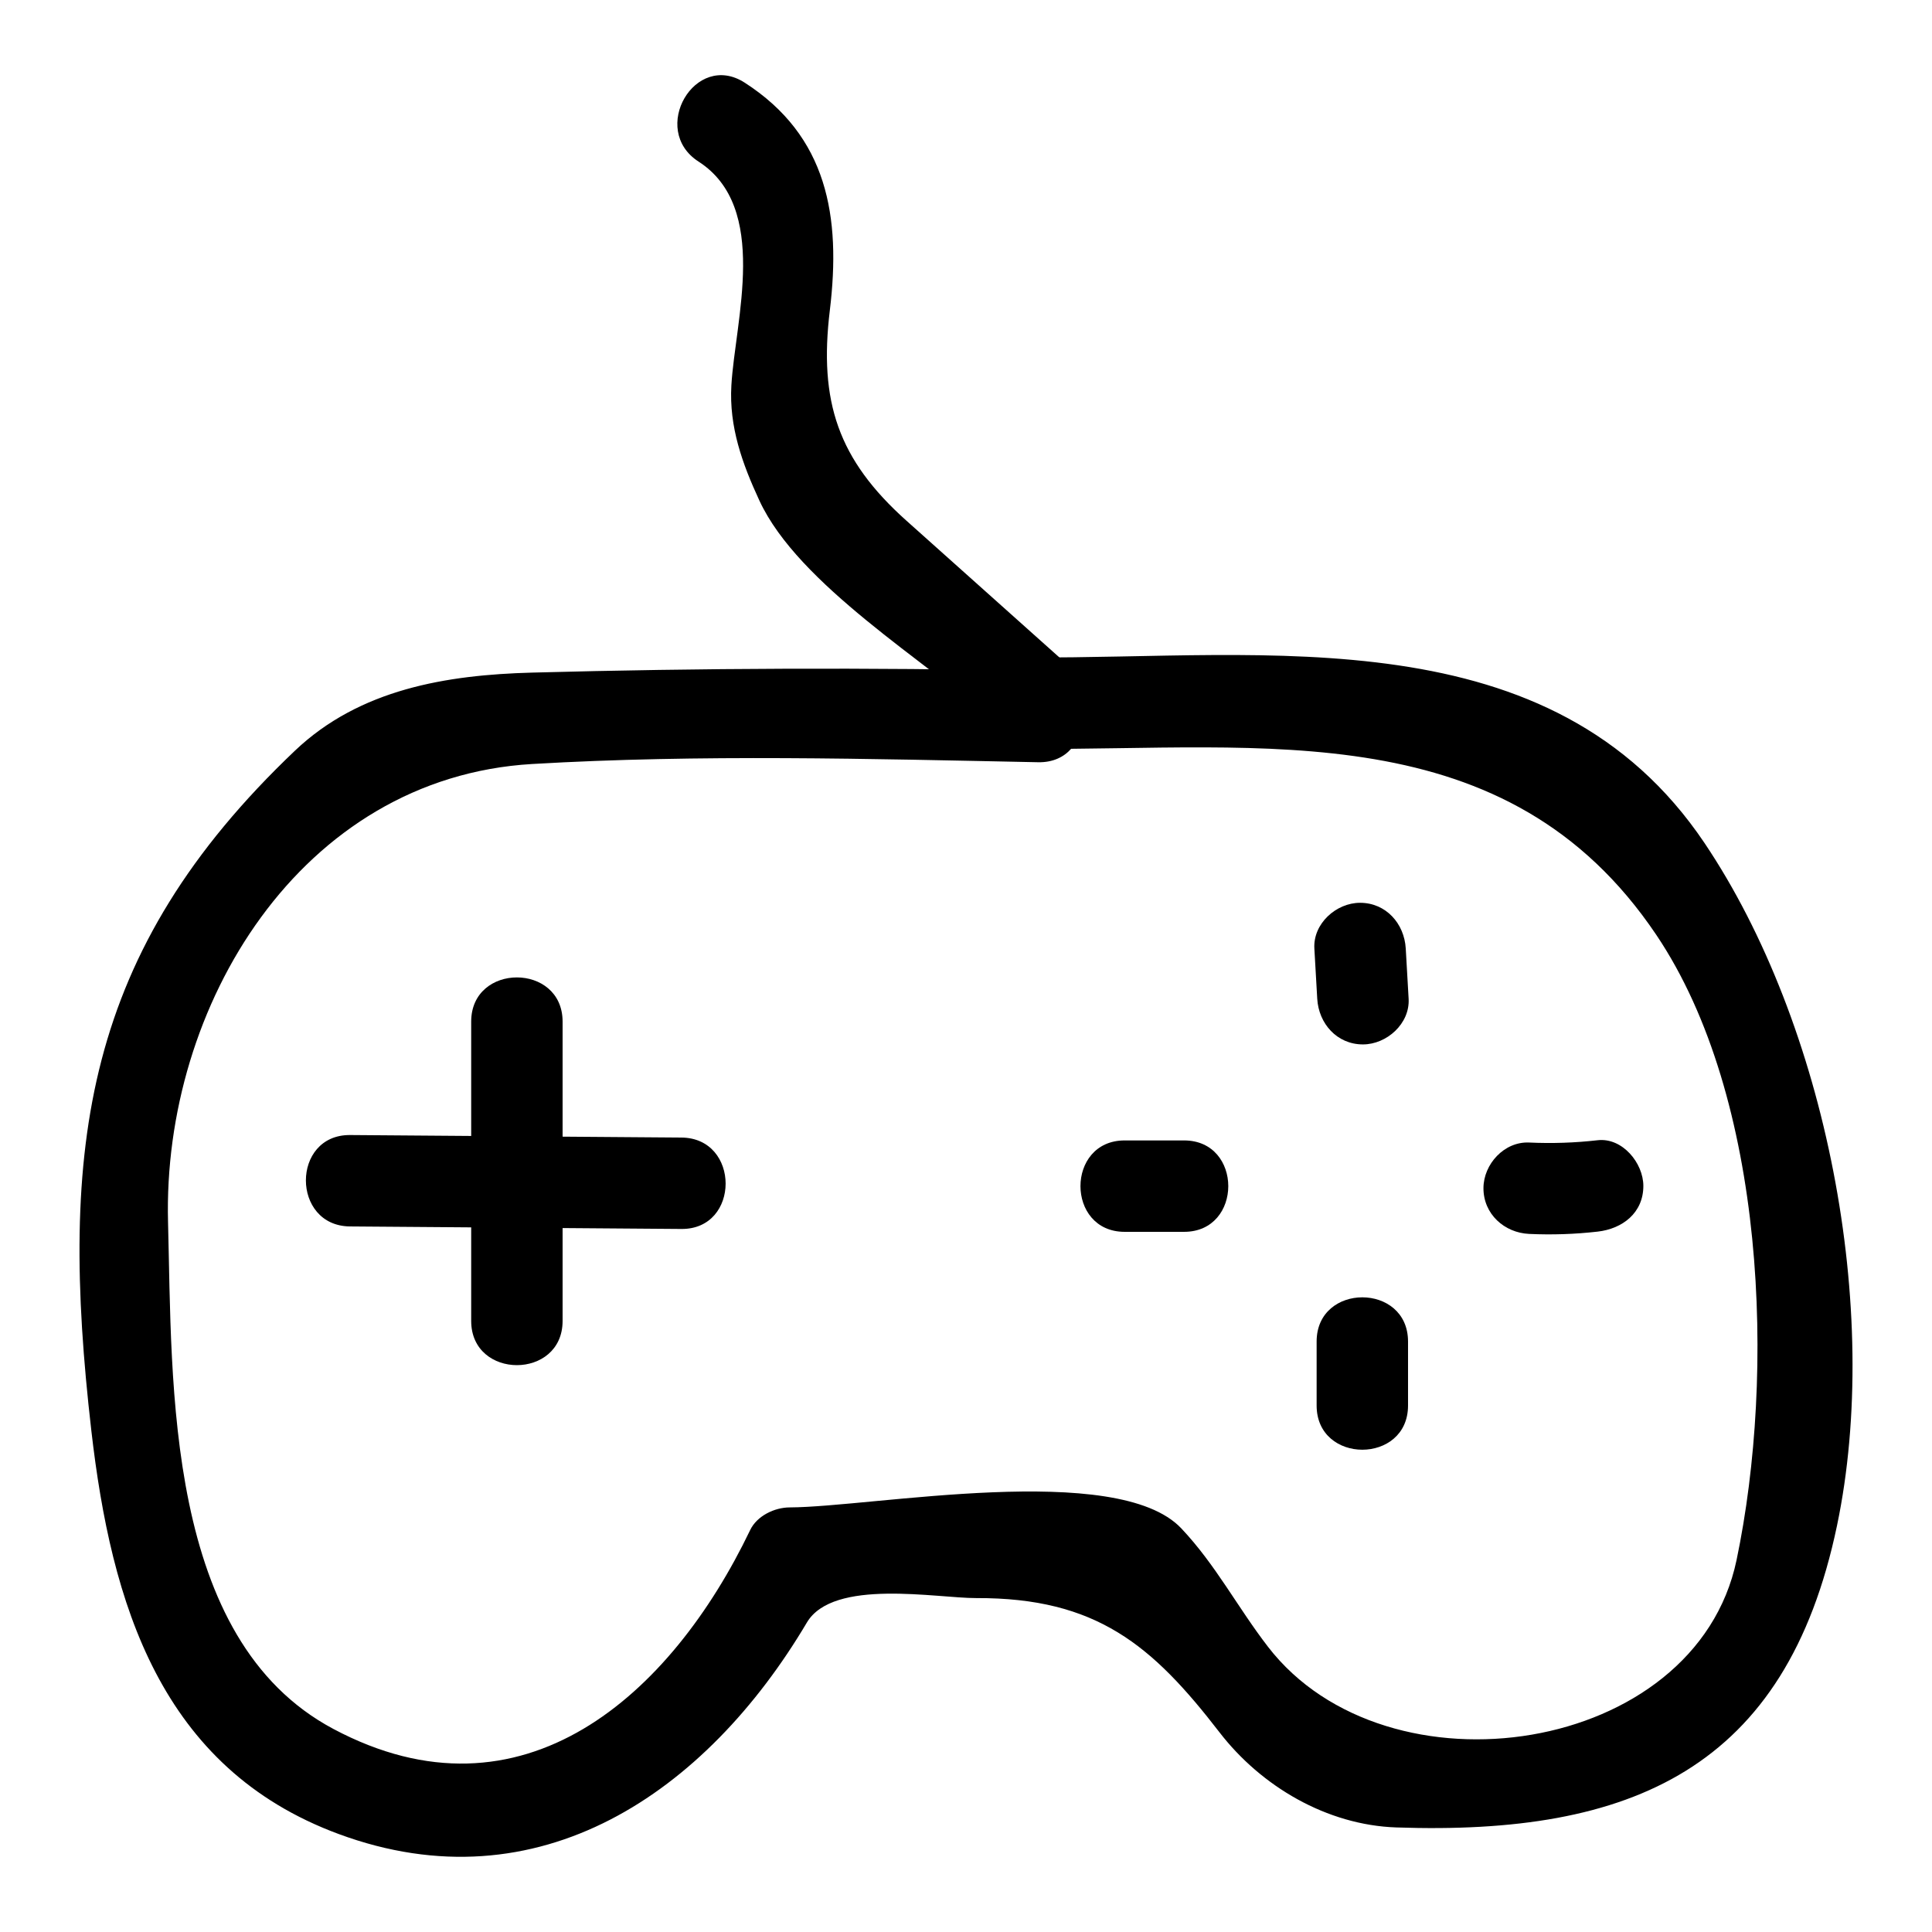 <?xml version="1.0" encoding="UTF-8"?>
<!-- Uploaded to: SVG Repo, www.svgrepo.com, Generator: SVG Repo Mixer Tools -->
<svg fill="#000000" width="800px" height="800px" version="1.1" viewBox="144 144 512 512" xmlns="http://www.w3.org/2000/svg">
 <g>
  <path d="m268.87 414.74v79.324c0 15.621 24.223 15.621 24.223 0v-79.324c0-15.621-24.223-15.621-24.223 0z"/>
  <path d="m236.78 469.02c29.27 0.223 58.535 0.445 87.805 0.668 15.625 0.117 15.613-24.102 0-24.223-29.27-0.223-58.535-0.445-87.805-0.668-15.625-0.117-15.613 24.105 0 24.223z"/>
  <path d="m442.05 470.45h15.742c15.621 0 15.621-24.223 0-24.223h-15.742c-15.621 0-15.621 24.223 0 24.223z"/>
  <path d="m549.24 471c6.082 0.281 12.109 0.078 18.156-0.609 6.559-0.746 12.109-4.945 12.109-12.109 0-6.035-5.535-12.859-12.109-12.109-6.051 0.688-12.074 0.891-18.156 0.609-6.598-0.305-12.109 5.738-12.109 12.109-0.004 6.832 5.516 11.805 12.109 12.109z"/>
  <path d="m492.32 395.36c0.254 4.438 0.508 8.875 0.762 13.312 0.379 6.59 5.223 12.109 12.109 12.109 6.316 0 12.488-5.516 12.109-12.109-0.254-4.438-0.508-8.875-0.762-13.312-0.379-6.59-5.223-12.109-12.109-12.109-6.312 0-12.484 5.512-12.109 12.109z"/>
  <path d="m492.92 499.52v16.957c0 15.621 24.223 15.621 24.223 0v-16.957c0-15.621-24.223-15.621-24.223 0z"/>
  <path d="m416.64 342.46c62.258 0.402 126.74-9.508 166.31 49.312 29.055 43.195 31.602 116.21 21.258 165.65-10.84 51.82-92.59 63.953-124.18 22.988-8.082-10.48-13.852-21.727-22.977-31.379-17.008-17.996-81.82-5.637-103.79-5.551-4 0.016-8.652 2.231-10.457 6-20.91 43.609-60.305 79.414-110.47 52.699-44.707-23.809-42.668-91.094-43.801-134.26-1.508-57.289 35.102-117.84 96.488-121.45 44.512-2.617 89.555-1.359 134.1-0.469 15.629 0.312 15.598-23.91 0-24.223-44.723-0.895-89.387-0.738-134.1 0.469-22.684 0.613-45.68 4.363-62.867 20.703-56.02 53.262-62.598 105.06-53.949 180.19 5.269 45.77 18.258 89.402 65.535 106.89 53.043 19.625 97.414-11.027 124.09-56.039 6.984-11.789 34.465-6.441 44.898-6.481 31.871-0.121 46.66 12.508 64.457 35.582 11.051 14.328 28.434 24.566 46.84 25.199 62.332 2.141 103.31-15.473 116.8-79.984 11.949-57.109-2.84-132.91-35.105-180.89-40.621-60.398-116-48.781-179.07-49.191-15.625-0.098-15.617 24.125 0 24.223z"/>
  <path d="m329.12 186.82c18.879 12.156 9.703 42.086 8.703 59.297-0.641 11.027 2.902 20.773 7.426 30.543 10.367 22.387 44.457 42.68 62.566 58.871 11.605 10.375 28.793-6.695 17.129-17.129-13.566-12.129-27.137-24.262-40.703-36.391-18.176-16.25-23.25-31.598-20.328-55.762 3.008-24.875-0.609-46.211-22.562-60.344-13.18-8.484-25.312 12.488-12.23 20.914z"/>
 </g>
</svg>